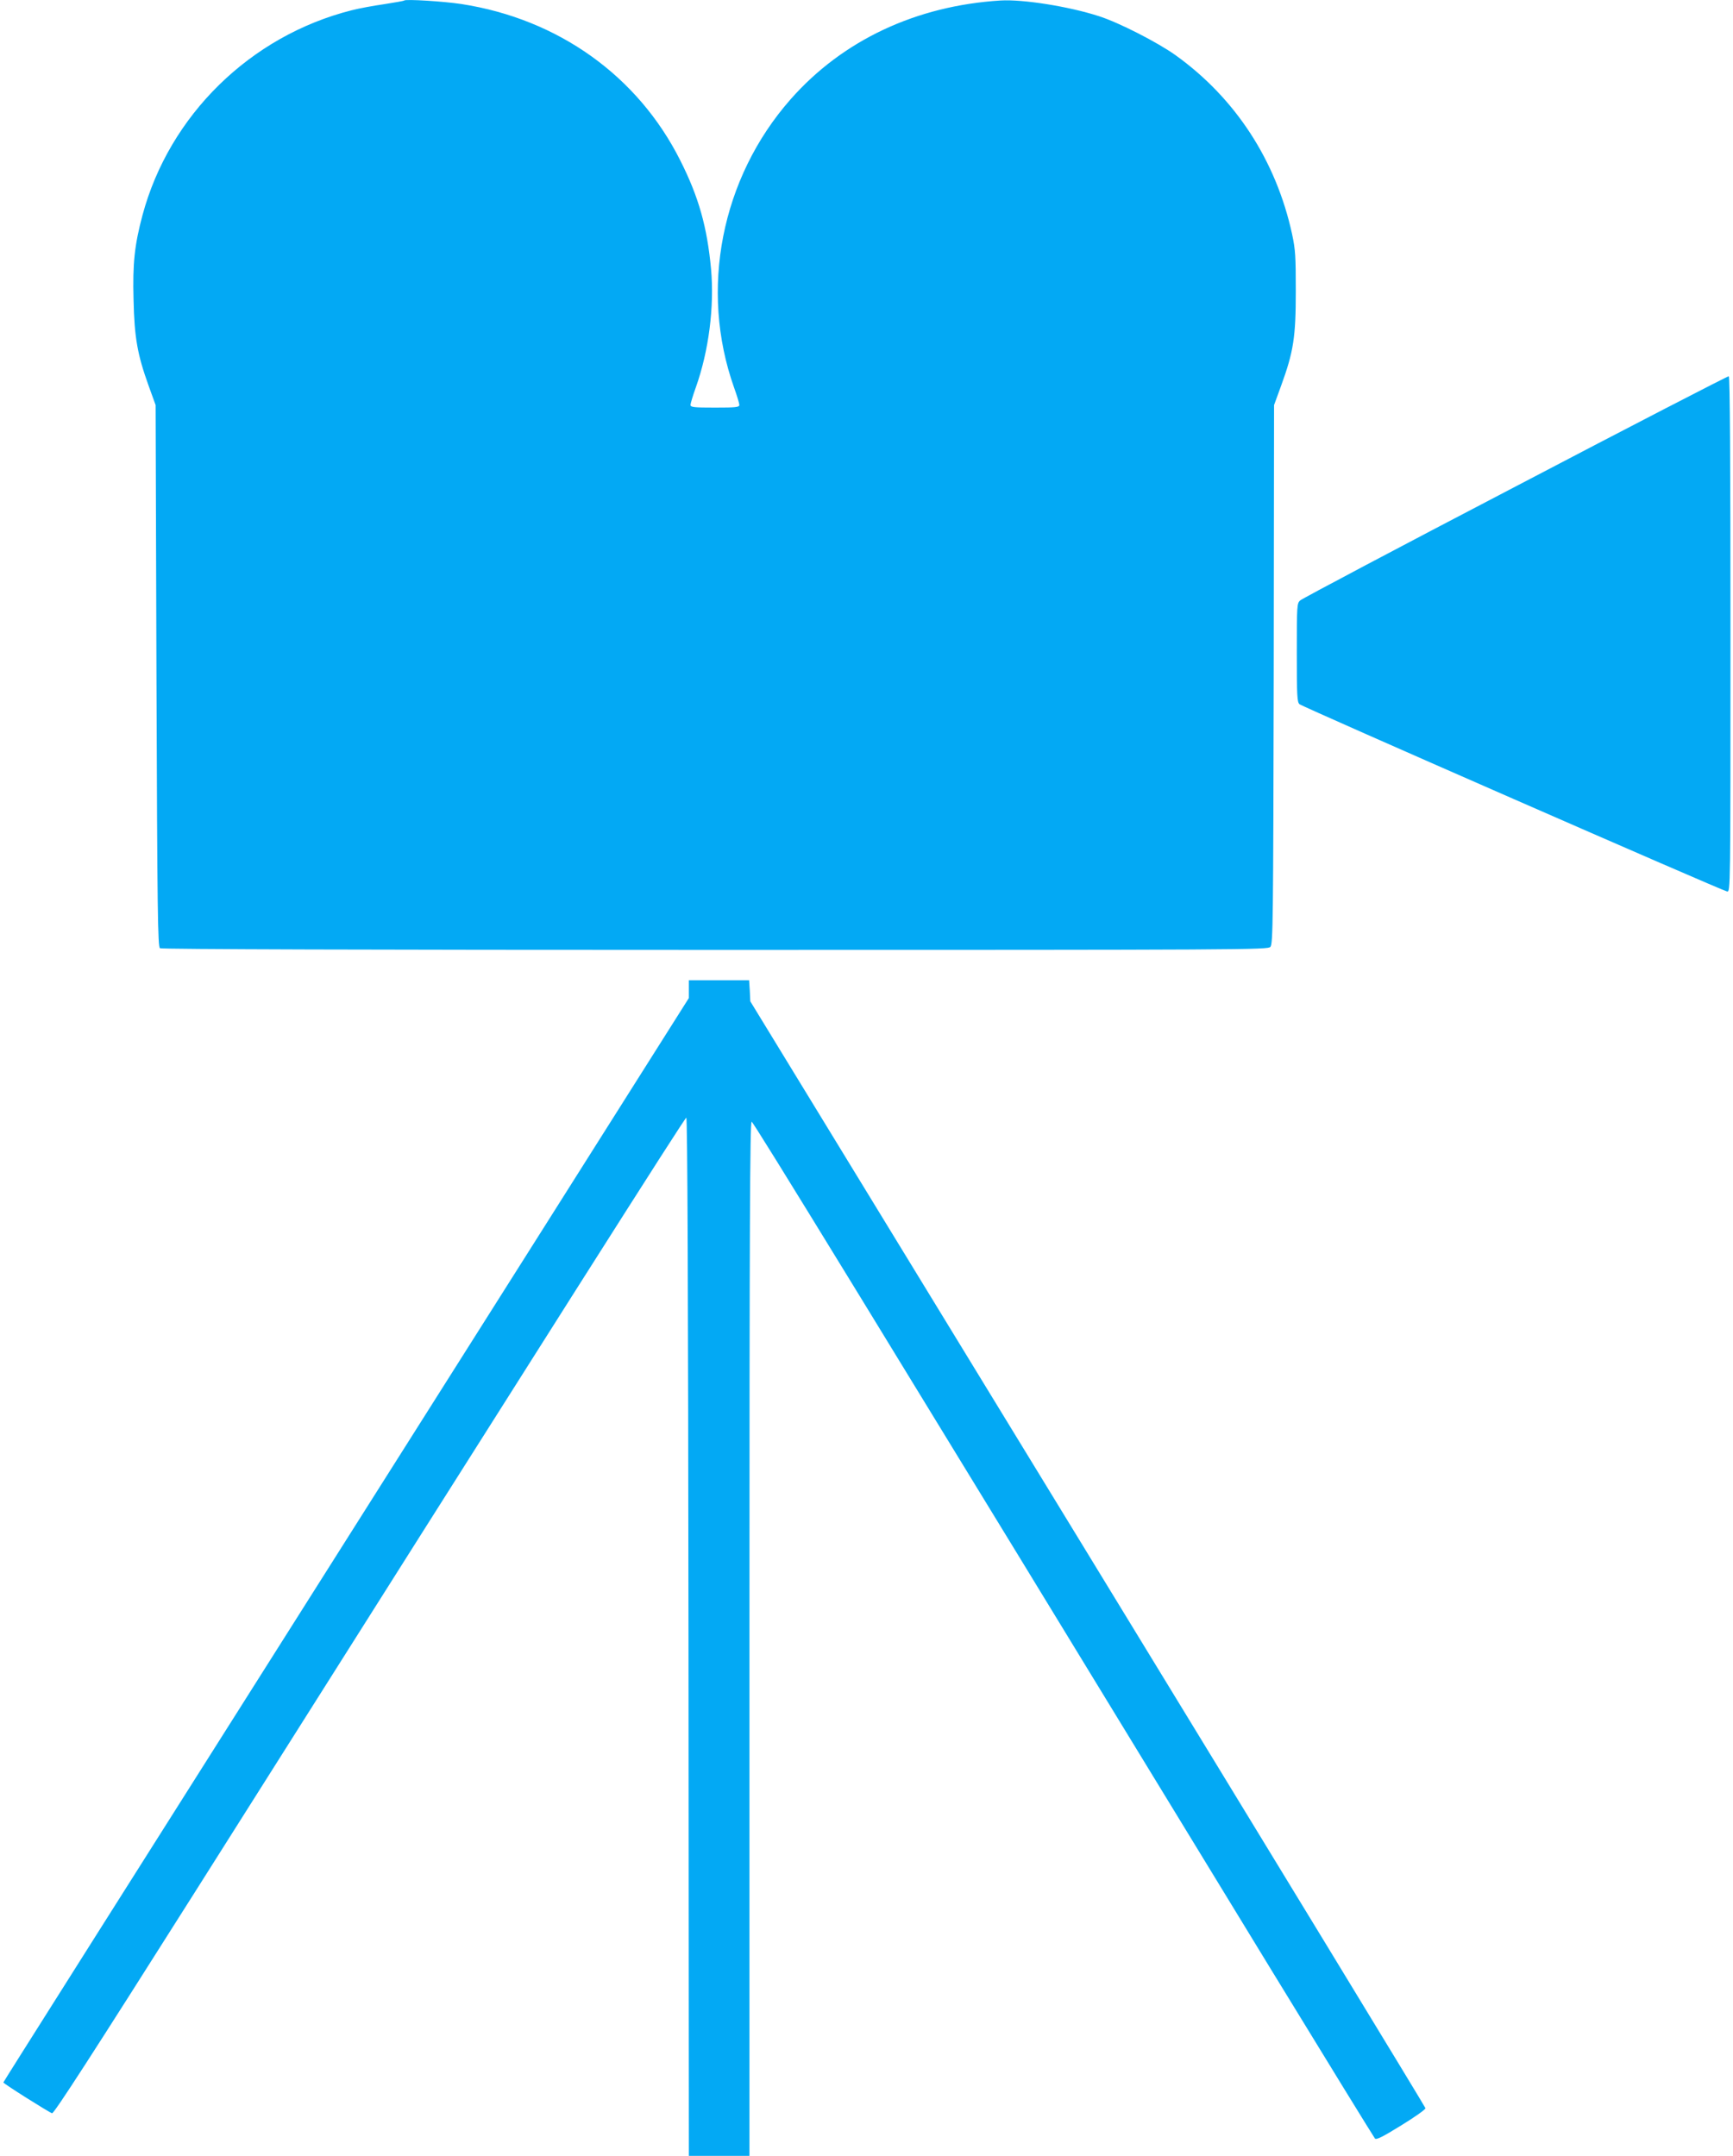 <?xml version="1.0" standalone="no"?>
<!DOCTYPE svg PUBLIC "-//W3C//DTD SVG 20010904//EN"
 "http://www.w3.org/TR/2001/REC-SVG-20010904/DTD/svg10.dtd">
<svg version="1.0" xmlns="http://www.w3.org/2000/svg"
 width="1029pt" height="1280pt" viewBox="0 0 1029 1280"
 preserveAspectRatio="xMidYMid meet">
<g transform="translate(0,1280) scale(0.1,-0.1)"
fill="#03a9f4" stroke="none">
<path d="M2400 12797 c-3 -3 -57 -12 -120 -22 -63 -9 -150 -25 -192 -36 -602
-152 -1083 -624 -1242 -1217 -47 -176 -59 -286 -53 -501 5 -227 23 -326 89
-510 l42 -116 5 -1608 c5 -1414 8 -1609 21 -1617 9 -6 1246 -10 3296 -10 3161
0 3282 1 3297 18 16 17 17 148 20 1618 l2 1599 42 115 c74 203 87 289 87 560
0 207 -2 247 -22 340 -95 437 -337 808 -693 1063 -107 76 -335 193 -454 231
-179 58 -452 101 -584 93 -501 -31 -938 -236 -1247 -587 -412 -468 -542 -1130
-335 -1712 17 -47 31 -94 31 -102 0 -14 -20 -16 -145 -16 -125 0 -145 2 -145
16 0 8 14 55 31 102 78 219 111 481 91 705 -23 248 -73 427 -182 643 -252 503
-725 841 -1300 930 -105 16 -331 30 -340 21z"/>
<path d="M8998 9911 c-692 -361 -1266 -665 -1278 -676 -19 -17 -20 -29 -20
-310 0 -257 2 -294 16 -306 22 -18 2514 -1109 2539 -1112 20 -2 20 4 20 1527
0 1011 -3 1530 -10 1532 -5 2 -576 -293 -1267 -655z"/>
<path d="M4090 6927 l0 -53 -888 -1405 c-2774 -4384 -3182 -5030 -3182 -5033
0 -7 272 -178 289 -183 12 -2 236 345 849 1314 2164 3424 2908 4597 2917 4597
7 1 11 -1034 13 -3081 l2 -3083 180 0 180 0 0 3070 c0 2449 3 3070 13 3070 10
0 673 -1082 3085 -5035 333 -545 610 -995 616 -1002 8 -9 46 10 156 78 80 49
145 95 144 102 -1 7 -903 1488 -2005 3292 l-2004 3280 -3 63 -4 62 -179 0
-179 0 0 -53z"/>
</g>
</svg>
